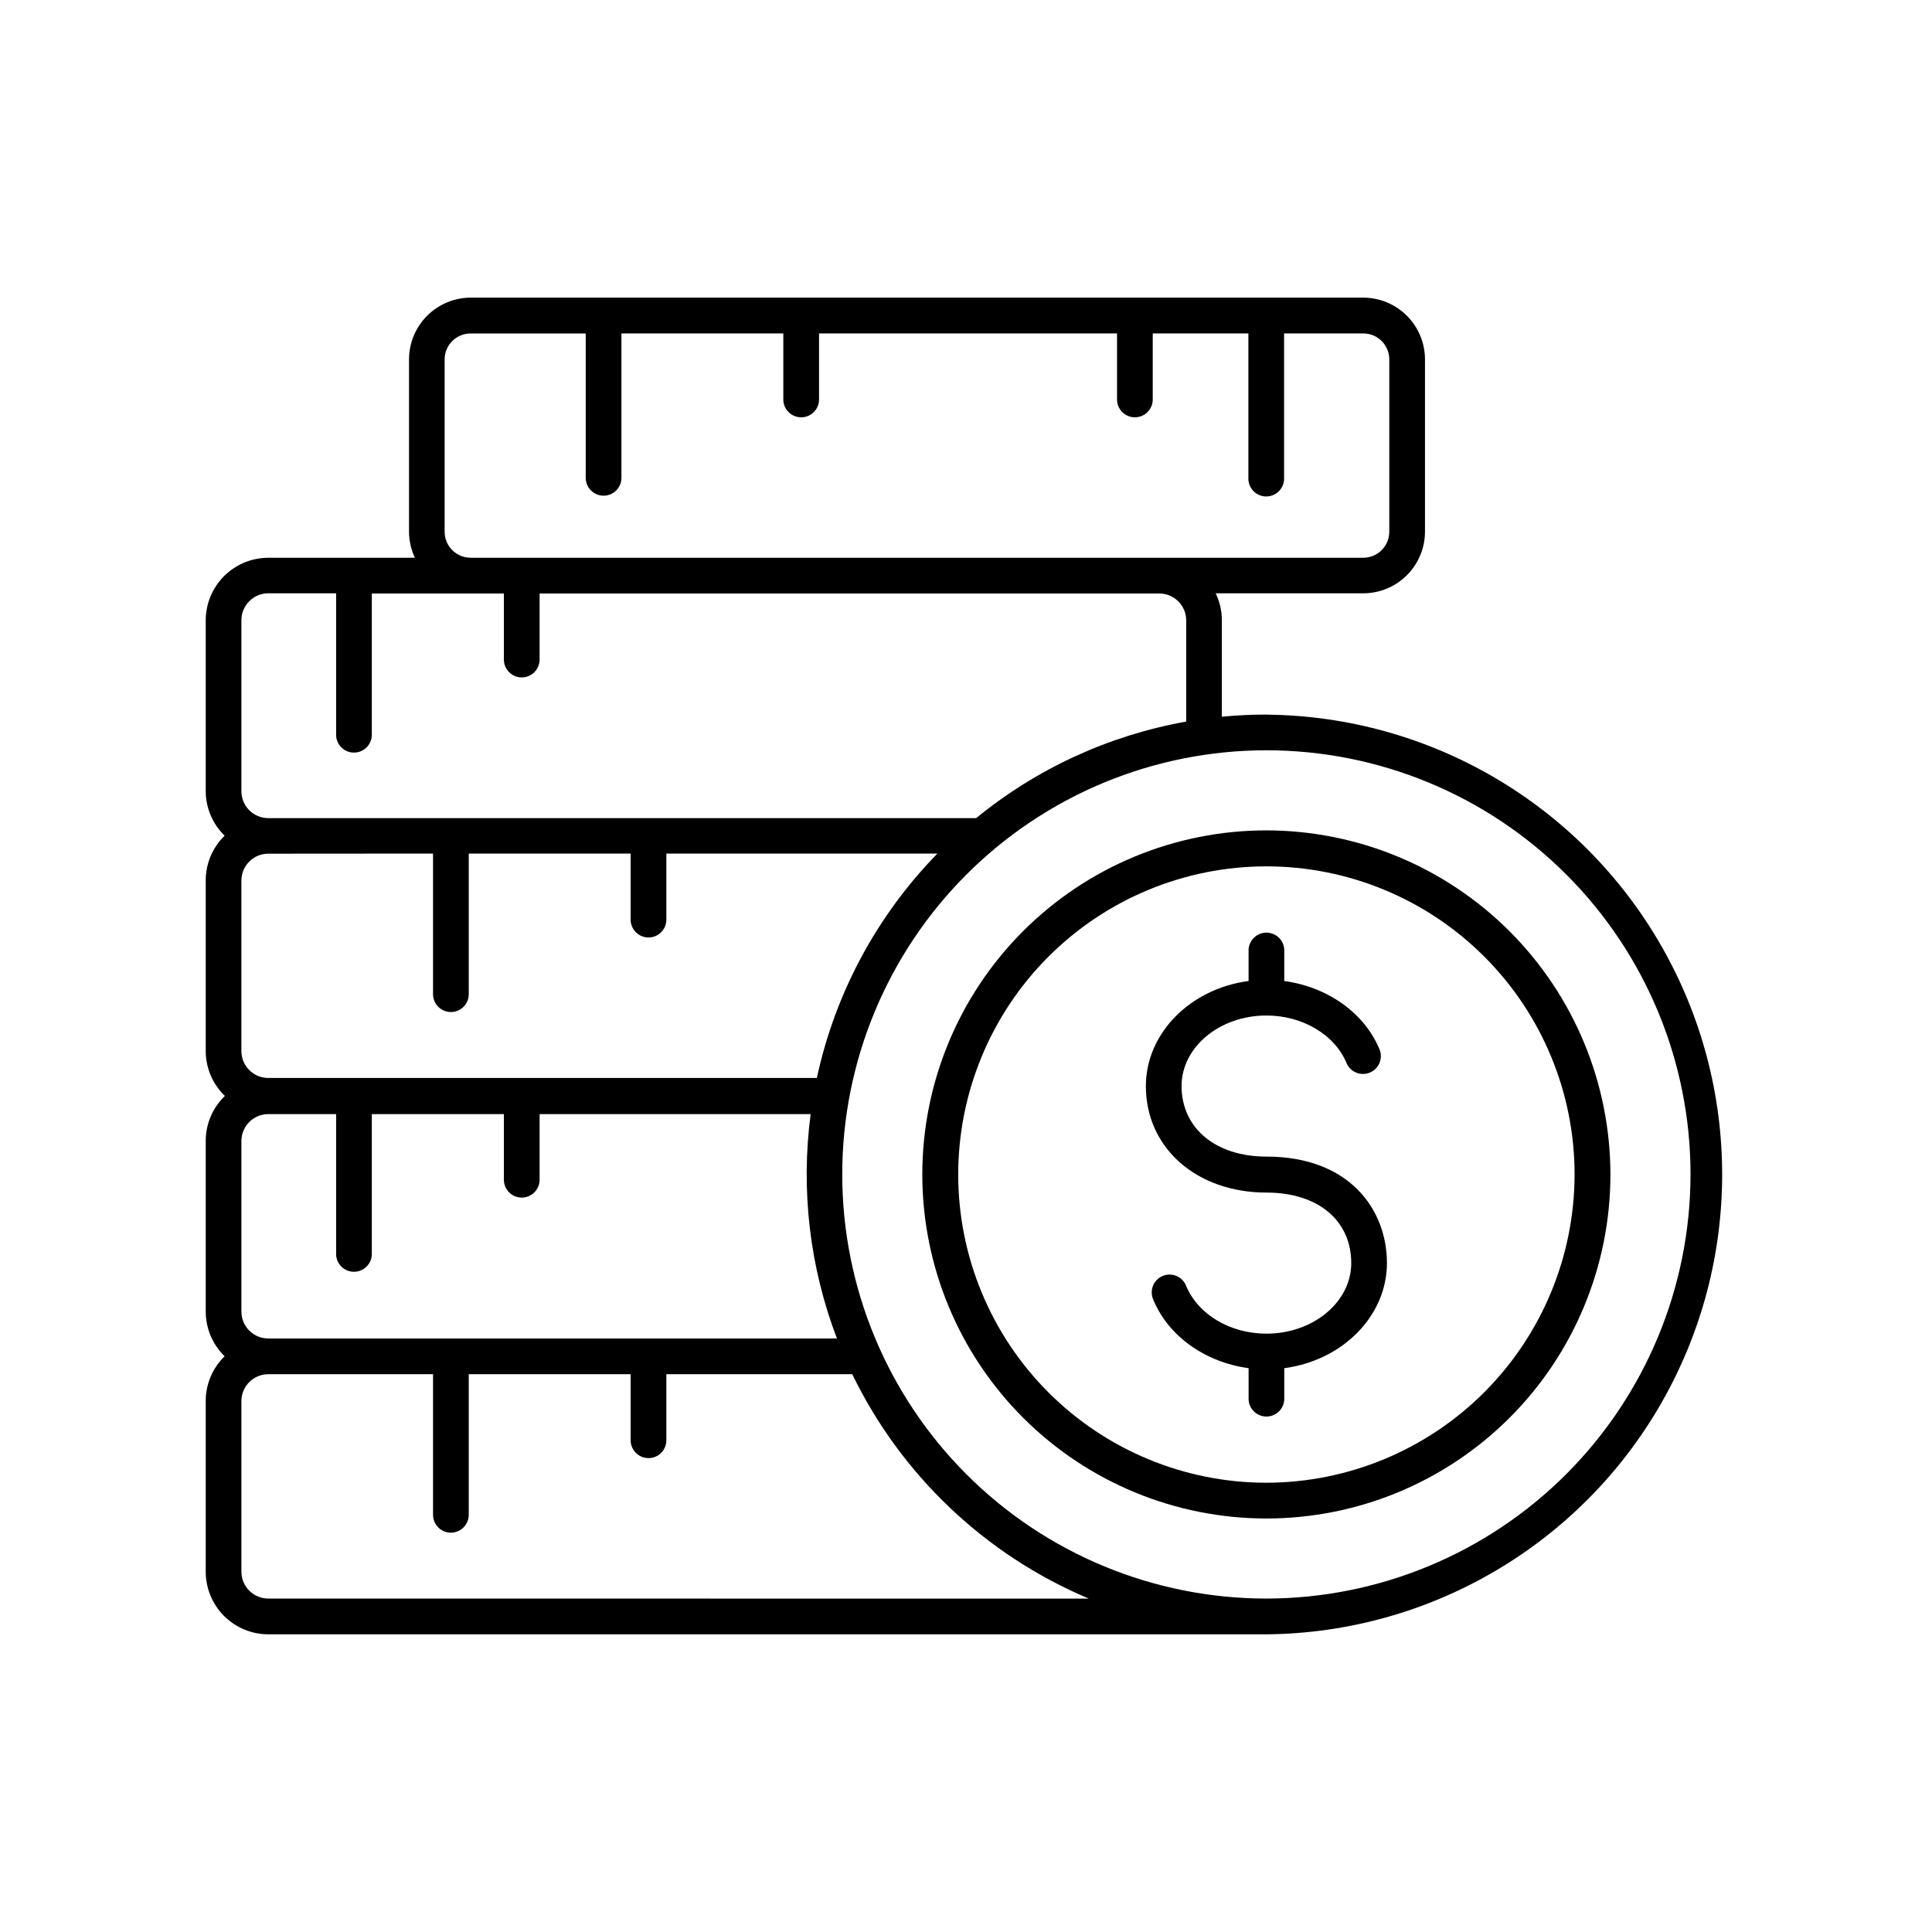<?xml version="1.0" encoding="UTF-8"?>
<!-- The Best Svg Icon site in the world: iconSvg.co, Visit us! https://iconsvg.co -->
<svg fill="#000000" width="800px" height="800px" version="1.1" viewBox="144 144 512 512" xmlns="http://www.w3.org/2000/svg">
 <g>
  <path d="m479.61 333.37c-3.977 0-7.91 0.191-11.809 0.57v-25.586 0.004c0-2.469-0.559-4.902-1.633-7.125h39.113c4.336-0.004 8.496-1.73 11.559-4.797 3.066-3.066 4.793-7.223 4.797-11.559v-45.617c0-4.34-1.723-8.504-4.789-11.574-3.066-3.07-7.227-4.801-11.566-4.809h-236.55c-4.34 0.012-8.492 1.742-11.555 4.816-3.062 3.07-4.781 7.231-4.781 11.566v45.668c0.008 2.383 0.539 4.734 1.555 6.887h-38.848c-4.398 0.008-8.609 1.754-11.719 4.863-3.109 3.109-4.859 7.32-4.863 11.719v45.266-0.004c0.012 4.453 1.82 8.707 5.008 11.809-3.215 3.121-5.019 7.418-5.008 11.898v45.207-0.004c0.012 4.481 1.844 8.766 5.078 11.867-3.246 3.117-5.078 7.418-5.078 11.918v45.215c0 4.465 1.805 8.742 5.008 11.855-3.203 3.113-5.012 7.391-5.008 11.859v45.207-0.004c-0.004 4.406 1.738 8.629 4.848 11.75 3.109 3.117 7.328 4.871 11.734 4.879h264.51c43.277-0.387 83.102-23.699 104.63-61.242 21.527-37.547 21.527-83.691 0-121.24-21.527-37.543-61.352-60.855-104.63-61.246zm-217.78-48.441v-45.668c0-3.805 3.082-6.887 6.887-6.887h30.504v38.258c0 2.613 2.121 4.731 4.734 4.731 2.613 0 4.731-2.117 4.731-4.731v-38.27h42.902v17.496c0 2.613 2.121 4.734 4.734 4.734s4.734-2.121 4.734-4.734v-17.496h78.965v17.496c0 2.613 2.121 4.734 4.734 4.734s4.731-2.121 4.731-4.734v-17.496h25.348v38.258c-0.059 1.293 0.414 2.551 1.309 3.484 0.891 0.938 2.129 1.465 3.422 1.465 1.293 0 2.527-0.527 3.422-1.465 0.895-0.934 1.363-2.191 1.305-3.484v-38.258h20.988c3.805 0 6.891 3.086 6.891 6.887v45.668c0 1.828-0.727 3.582-2.019 4.871-1.289 1.293-3.043 2.019-4.871 2.019h-236.55c-1.828 0-3.582-0.723-4.875-2.012s-2.023-3.039-2.023-4.867zm-53.855 68.691v-45.266 0.004c0.004-3.934 3.191-7.121 7.125-7.125h17.977v37.266c-0.059 1.289 0.414 2.551 1.305 3.484 0.895 0.934 2.129 1.461 3.422 1.461 1.293 0 2.531-0.527 3.426-1.461 0.891-0.934 1.363-2.195 1.305-3.484v-37.215h35v17.504c0 2.613 2.121 4.734 4.734 4.734 2.613 0 4.731-2.121 4.731-4.734v-17.504h164.23c3.934 0.004 7.121 3.191 7.125 7.121v26.824c-20.438 3.633-39.602 12.441-55.664 25.586-0.16-0.012-0.32-0.012-0.484 0h-187.11c-1.902-0.004-3.723-0.766-5.059-2.113-1.34-1.352-2.082-3.18-2.066-5.082zm50.785 16.582v37.266c0 2.613 2.117 4.731 4.731 4.731 2.617 0 4.734-2.117 4.734-4.731v-37.266h42.902v17.504c0 2.617 2.121 4.734 4.734 4.734 2.613 0 4.731-2.117 4.731-4.734v-17.504h71.832c-16.043 16.414-27.117 37.031-31.949 59.473h-145.38c-3.938-0.004-7.125-3.199-7.125-7.133v-45.176c0-3.938 3.188-7.129 7.125-7.133zm-50.785 121.39v-45.215c0.004-3.934 3.191-7.121 7.125-7.125h17.977v37.266c0.117 2.527 2.199 4.516 4.727 4.516 2.531 0 4.613-1.988 4.731-4.516v-37.266h35v17.387c0 2.613 2.121 4.734 4.734 4.734 2.613 0 4.731-2.121 4.731-4.734v-17.387h71.832c-2.656 20.094-0.262 40.531 6.969 59.465h-150.7c-3.934-0.008-7.121-3.191-7.125-7.125zm7.125 76.043c-3.934-0.004-7.121-3.191-7.125-7.125v-45.203c0-3.938 3.188-7.129 7.125-7.133h43.66v37.262c0 2.613 2.117 4.734 4.731 4.734 2.617 0 4.734-2.121 4.734-4.734v-37.262h42.902v17.504c0 2.613 2.121 4.734 4.734 4.734 2.613 0 4.731-2.121 4.731-4.734v-17.504h49.262c12.984 26.773 35.266 47.914 62.691 59.473zm264.51 0h-0.004c-29.809 0-58.398-11.844-79.48-32.922-21.078-21.078-32.922-49.668-32.922-79.48s11.844-58.402 32.922-79.48c21.082-21.078 49.672-32.922 79.48-32.922 29.812 0 58.402 11.844 79.48 32.922 21.082 21.078 32.922 49.668 32.922 79.48-0.031 29.801-11.887 58.371-32.957 79.445-21.074 21.07-49.645 32.922-79.445 32.957z"/>
  <path d="m479.61 364.06c-24.184-0.004-47.375 9.602-64.477 26.699-17.102 17.102-26.711 40.293-26.711 64.477 0 24.184 9.605 47.375 26.707 64.473 17.098 17.102 40.293 26.707 64.477 26.707 24.18 0 47.375-9.609 64.473-26.711 17.098-17.102 26.703-40.293 26.699-64.477-0.027-24.172-9.641-47.344-26.734-64.434-17.09-17.09-40.262-26.707-64.434-26.734zm0 172.88c-21.66 0-42.434-8.605-57.75-23.922-15.316-15.316-23.922-36.09-23.922-57.75 0-21.66 8.605-42.434 23.922-57.75 15.316-15.316 36.09-23.922 57.75-23.922 21.66 0 42.434 8.605 57.75 23.922 15.32 15.316 23.922 36.09 23.922 57.75-0.031 21.652-8.648 42.406-23.957 57.715s-36.062 23.926-57.715 23.957z"/>
  <path d="m479.61 450.51c-13.441 0-22.484-7.527-22.484-18.695 0-10.32 10.086-18.695 22.484-18.695 9.625 0 18.184 5.117 21.293 12.723 1.055 2.309 3.746 3.371 6.094 2.414 2.352-0.957 3.527-3.602 2.664-5.988-4.004-9.84-13.855-16.727-25.32-18.293v-7.871h0.004c0.059-1.293-0.414-2.551-1.305-3.484-0.895-0.934-2.133-1.465-3.426-1.465-1.289 0-2.527 0.531-3.422 1.465-0.891 0.934-1.363 2.191-1.305 3.484v7.871c-15.379 2.027-27.219 13.777-27.219 27.875 0 16.336 13.43 28.191 31.941 28.191 13.656 0 22.484 7.352 22.484 18.695 0 10.32-10.086 18.695-22.484 18.695-9.625 0-18.176-5.117-21.293-12.723v0.004c-0.984-2.414-3.746-3.574-6.16-2.586-2.414 0.984-3.574 3.742-2.586 6.16 4.004 9.84 13.844 16.727 25.32 18.293v7.871h-0.004c-0.059 1.289 0.414 2.551 1.305 3.484 0.895 0.934 2.133 1.465 3.422 1.465 1.293 0 2.531-0.531 3.426-1.465 0.891-0.934 1.363-2.195 1.305-3.484v-7.871c15.379-2.027 27.207-13.777 27.207-27.875 0-14.105-9.879-28.195-31.941-28.195z"/>
 </g>
</svg>